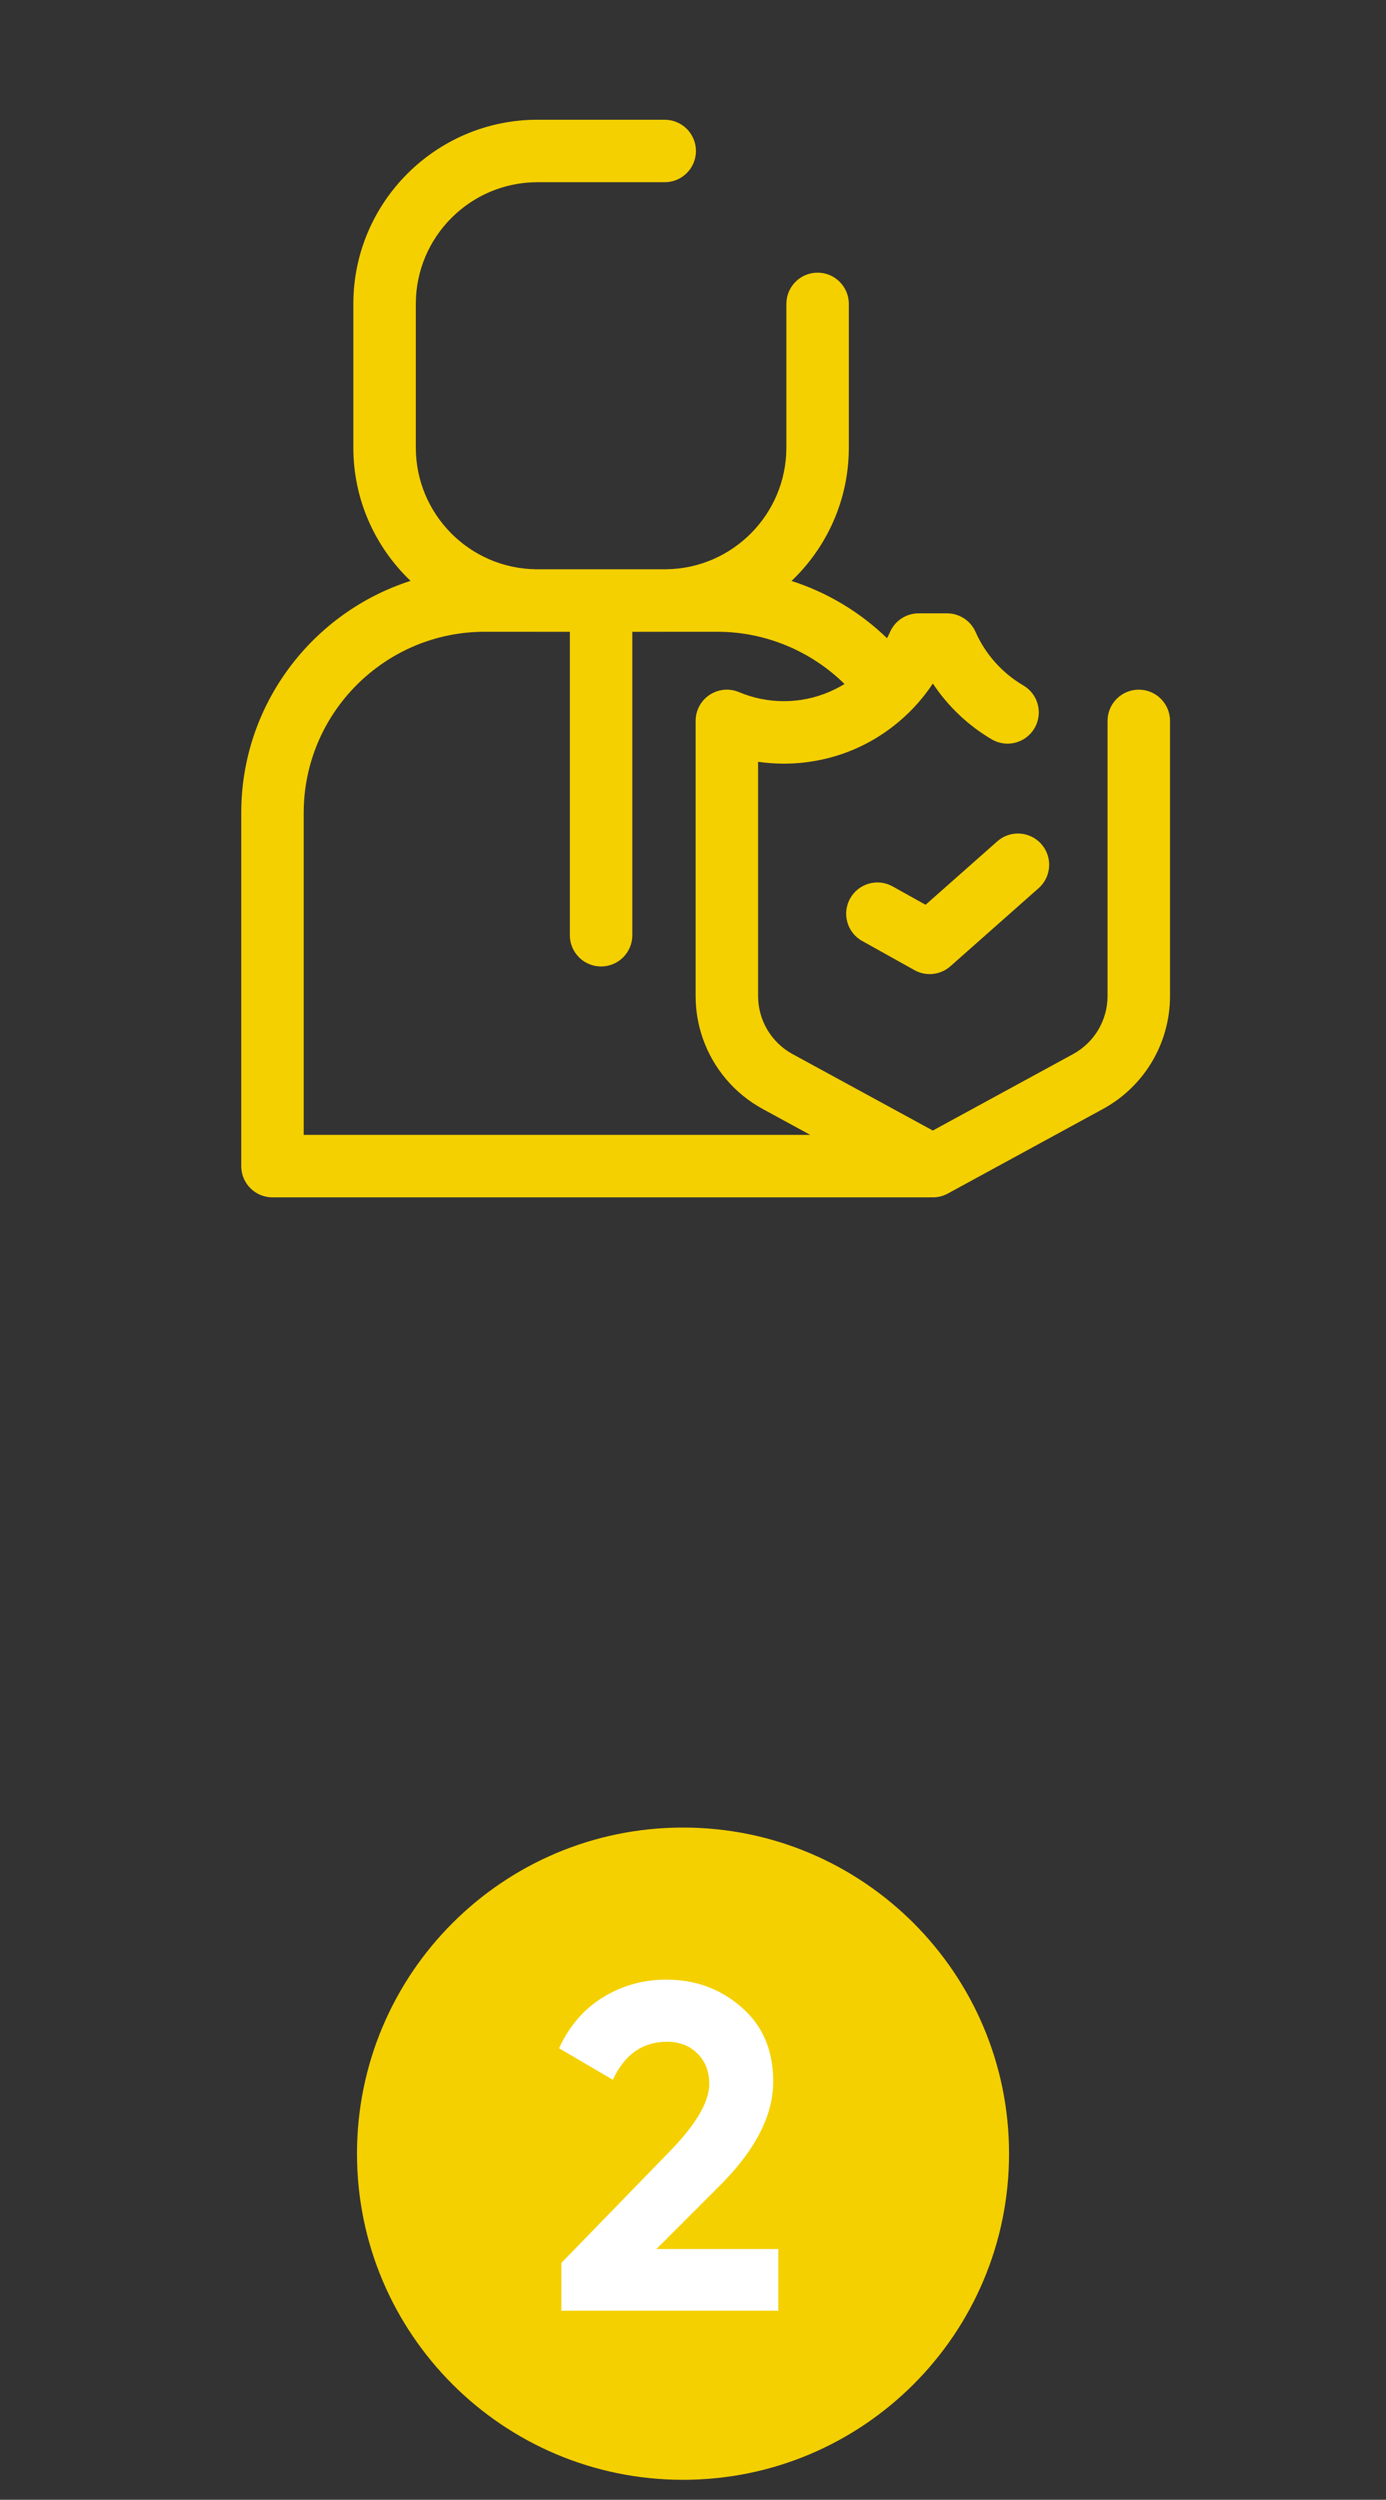 <?xml version="1.0" encoding="UTF-8"?>
<svg xmlns="http://www.w3.org/2000/svg" width="66" height="119" viewBox="0 0 66 119" fill="none">
  <rect x="0" y="0" width="66" height="119" fill="#333333" stroke="none"/>
  <path d="M54.228 32.831C53.406 32.831 52.74 33.497 52.74 34.318V47.416C52.74 48.569 52.111 49.628 51.099 50.18L44.42 53.819L37.742 50.18C36.729 49.628 36.1 48.569 36.1 47.416V36.265C36.506 36.324 36.917 36.353 37.333 36.353C37.459 36.353 37.585 36.35 37.71 36.344C37.743 36.343 37.776 36.341 37.809 36.34C37.922 36.333 38.035 36.325 38.147 36.315C38.2 36.309 38.253 36.303 38.306 36.297C38.361 36.29 38.416 36.284 38.471 36.276C39.983 36.075 41.397 35.475 42.593 34.527C42.629 34.498 42.665 34.469 42.701 34.44C42.744 34.404 42.787 34.369 42.83 34.333C42.915 34.26 43 34.186 43.082 34.11C43.096 34.097 43.11 34.084 43.123 34.071C43.218 33.983 43.311 33.892 43.402 33.8C43.403 33.799 43.404 33.798 43.405 33.797C43.405 33.797 43.405 33.797 43.406 33.796C43.781 33.413 44.121 32.993 44.421 32.539C45.14 33.622 46.105 34.541 47.229 35.198C47.938 35.613 48.849 35.374 49.263 34.664C49.678 33.955 49.439 33.044 48.73 32.63C47.73 32.046 46.922 31.142 46.456 30.085C46.218 29.546 45.685 29.198 45.096 29.198H43.744C43.155 29.198 42.622 29.546 42.384 30.085C42.339 30.186 42.29 30.284 42.239 30.382C40.95 29.133 39.389 28.201 37.692 27.656C39.37 26.058 40.42 23.805 40.42 21.309V14.467C40.42 13.646 39.754 12.98 38.933 12.98C38.111 12.98 37.446 13.646 37.446 14.467V21.309C37.446 24.478 34.887 27.06 31.727 27.1H25.519C22.359 27.06 19.801 24.478 19.801 21.309V14.467C19.801 11.273 22.399 8.674 25.593 8.674H31.653C32.474 8.674 33.14 8.009 33.14 7.187C33.14 6.366 32.474 5.7 31.653 5.7H25.593C20.759 5.7 16.826 9.633 16.826 14.467V21.309C16.826 23.802 17.874 26.054 19.55 27.652C14.879 29.15 11.488 33.533 11.488 38.695V55.513C11.488 56.334 12.154 57 12.975 57H44.271C44.299 57 44.326 56.997 44.354 56.996C44.376 56.997 44.398 57 44.42 57C44.665 57 44.91 56.939 45.132 56.819L52.522 52.792C54.492 51.718 55.715 49.659 55.715 47.416V34.318C55.715 33.497 55.049 32.831 54.228 32.831ZM14.462 54.026V38.695C14.462 33.942 18.329 30.075 23.083 30.075H25.519C25.544 30.075 25.569 30.076 25.593 30.076H27.136V44.521C27.136 45.343 27.802 46.008 28.623 46.008C29.445 46.008 30.11 45.343 30.11 44.521V30.076H31.653C31.678 30.076 31.702 30.075 31.727 30.075H34.163C36.437 30.075 38.614 30.985 40.215 32.561C39.592 32.944 38.892 33.206 38.154 33.317C38.149 33.318 38.144 33.319 38.139 33.32C38.024 33.337 37.907 33.349 37.791 33.358C37.772 33.36 37.753 33.363 37.734 33.364C37.61 33.373 37.485 33.377 37.36 33.378C37.351 33.378 37.342 33.379 37.333 33.379C36.589 33.379 35.868 33.234 35.19 32.948C34.731 32.754 34.206 32.803 33.79 33.079C33.375 33.354 33.125 33.819 33.125 34.318V47.416C33.125 48.117 33.245 48.799 33.469 49.44C33.963 50.849 34.964 52.054 36.318 52.791L38.582 54.025H14.462V54.026Z" fill="#F5D000"></path>
  <path d="M44.271 46.372C44.023 46.372 43.773 46.31 43.547 46.183L41.057 44.795C40.339 44.396 40.082 43.49 40.482 42.772C40.882 42.055 41.787 41.797 42.505 42.197L44.075 43.072L47.488 40.053C48.103 39.508 49.043 39.566 49.587 40.181C50.132 40.796 50.074 41.736 49.459 42.28L45.257 45.998C44.978 46.245 44.626 46.372 44.271 46.372Z" fill="#F5D000"></path>
  <path d="M48.05 102.525C48.05 111.099 41.099 118.05 32.525 118.05C23.951 118.05 17 111.099 17 102.525C17 93.951 23.951 87 32.525 87C41.099 87 48.05 93.951 48.05 102.525Z" fill="#F5D000"></path>
  <path d="M26.732 110V107.726L32.008 102.296C33.185 101.06 33.774 100.03 33.774 99.206C33.774 98.602 33.583 98.117 33.2 97.749C32.832 97.381 32.354 97.197 31.765 97.197C30.603 97.197 29.742 97.8 29.183 99.007L26.622 97.506C27.108 96.446 27.807 95.637 28.719 95.078C29.631 94.519 30.632 94.239 31.721 94.239C33.119 94.239 34.319 94.68 35.319 95.563C36.32 96.432 36.82 97.609 36.82 99.095C36.82 100.699 35.974 102.348 34.282 104.04L31.258 107.064H37.063V110H26.732Z" fill="white"></path>
</svg>
